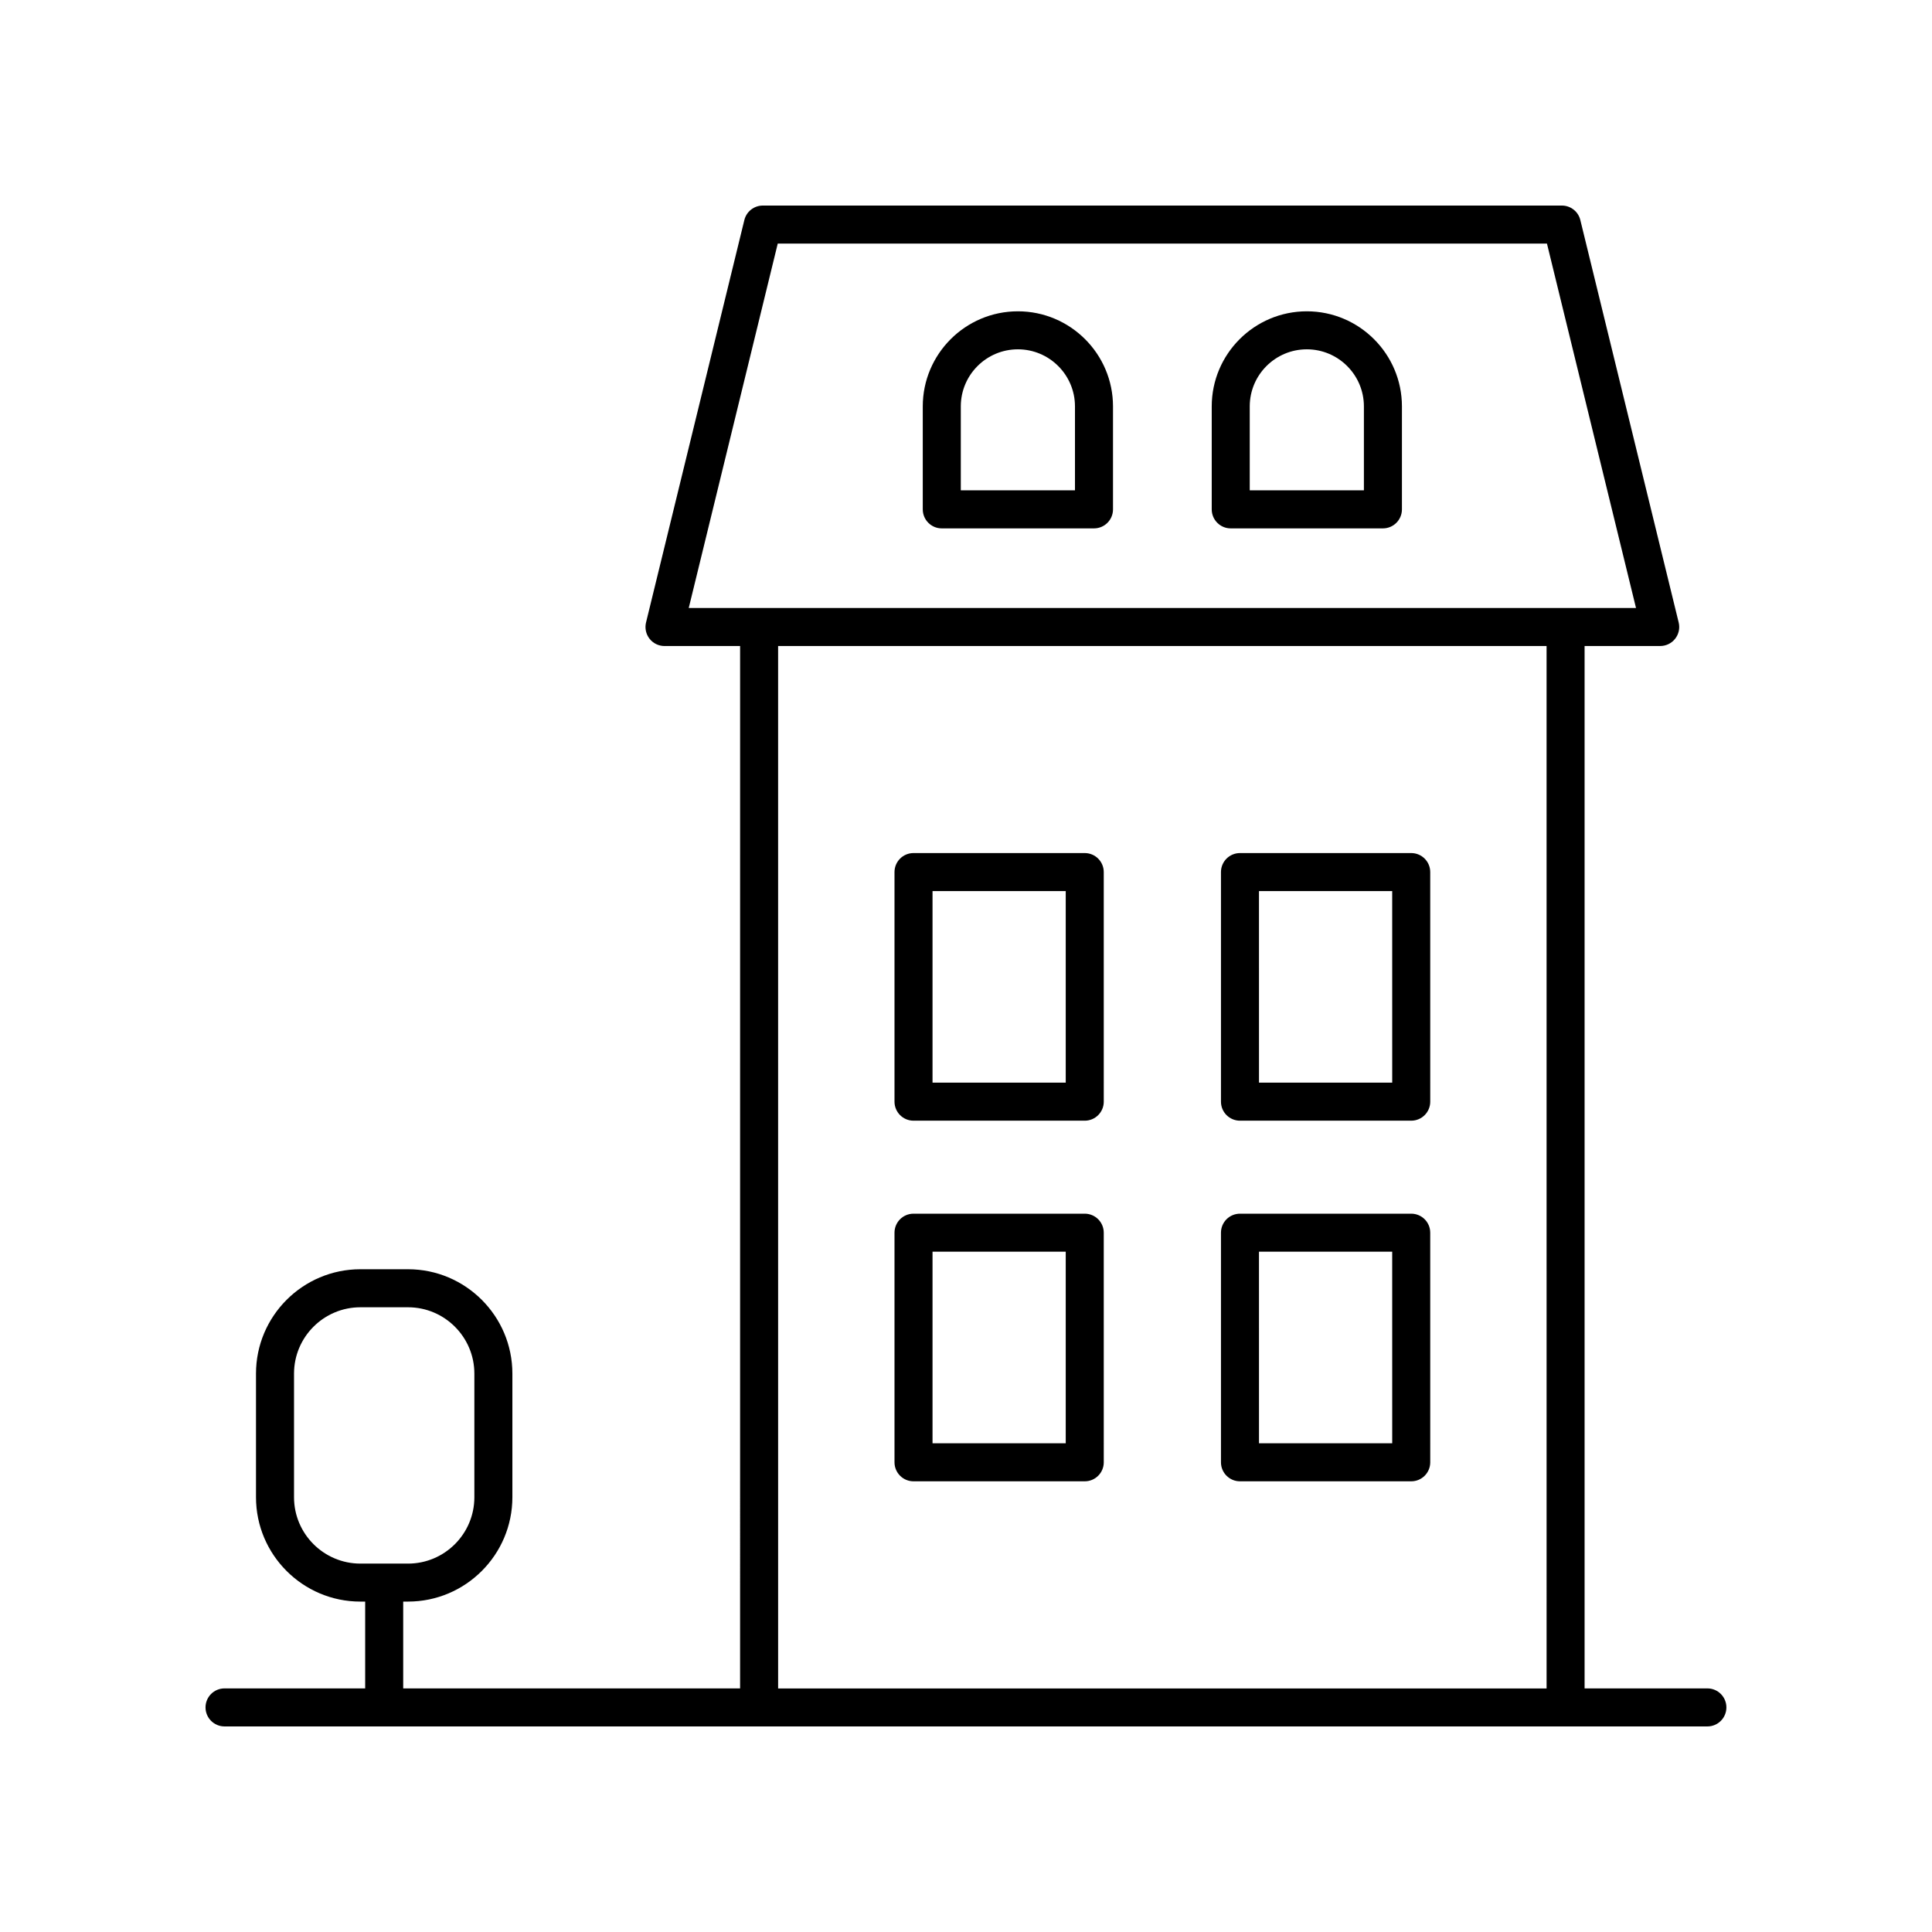 <?xml version="1.0" encoding="UTF-8"?>
<!-- Uploaded to: ICON Repo, www.iconrepo.com, Generator: ICON Repo Mixer Tools -->
<svg fill="#000000" width="800px" height="800px" version="1.1" viewBox="144 144 512 512" xmlns="http://www.w3.org/2000/svg">
 <g>
  <path d="m596.48 591.45h-32.547v-276.25h20.039c1.543 0 3.008-0.711 3.961-1.926 0.961-1.219 1.301-2.805 0.934-4.309l-26.062-106.65c-0.547-2.254-2.57-3.84-4.891-3.84h-211.76c-2.32 0-4.344 1.586-4.894 3.844l-26.055 106.65c-0.363 1.504-0.023 3.09 0.934 4.309 0.953 1.215 2.414 1.926 3.961 1.926h20.035l-0.004 276.24h-89.277v-23.008h1.277c15.246 0 27.656-12.41 27.656-27.66v-32.758c0-15.25-12.41-27.656-27.656-27.656h-12.629c-15.254 0-27.66 12.41-27.66 27.656v32.762c0 15.254 12.41 27.66 27.66 27.66h1.273v23.004h-37.27c-2.785 0-5.039 2.254-5.039 5.039 0 2.781 2.254 5.039 5.039 5.039h392.97c2.785 0 5.039-2.254 5.039-5.039 0-2.781-2.254-5.039-5.039-5.039zm-374.56-50.664v-32.762c0-9.695 7.887-17.582 17.586-17.582h12.629c9.691 0 17.578 7.887 17.578 17.582v32.762c0 9.695-7.887 17.586-17.578 17.586h-12.629c-9.699-0.004-17.586-7.891-17.586-17.586zm128.19-332.23h203.85l23.602 96.574h-251.04zm0.098 106.65h203.65l0.004 276.25h-203.65z"/>
  <path d="m413.75 226.5c-13.898 0-25.207 11.305-25.207 25.203v27.285c0 2.781 2.254 5.039 5.039 5.039h40.336c2.785 0 5.039-2.254 5.039-5.039v-27.285c0-13.898-11.309-25.203-25.207-25.203zm15.129 47.445h-30.258v-22.246c0-8.344 6.785-15.125 15.129-15.125s15.129 6.785 15.129 15.125z"/>
  <path d="m490.32 226.5c-13.895 0-25.199 11.305-25.199 25.203v27.285c0 2.781 2.254 5.039 5.039 5.039h40.328c2.785 0 5.039-2.254 5.039-5.039v-27.285c0-13.898-11.309-25.203-25.207-25.203zm15.129 47.445h-30.254v-22.246c0-8.344 6.785-15.125 15.125-15.125 8.344 0 15.129 6.785 15.129 15.125z"/>
  <path d="m431.47 370.07h-45.379c-2.785 0-5.039 2.254-5.039 5.039v60.844c0 2.781 2.254 5.039 5.039 5.039h45.379c2.785 0 5.039-2.254 5.039-5.039l-0.004-60.848c0-2.781-2.254-5.035-5.035-5.035zm-5.039 60.844h-35.301v-50.77h35.301z"/>
  <path d="m517.99 370.07h-45.383c-2.785 0-5.039 2.254-5.039 5.039v60.844c0 2.781 2.254 5.039 5.039 5.039h45.383c2.785 0 5.039-2.254 5.039-5.039l-0.004-60.848c0-2.781-2.254-5.035-5.035-5.035zm-5.039 60.844h-35.305l-0.004-50.77h35.305z"/>
  <path d="m431.47 465.64h-45.379c-2.785 0-5.039 2.254-5.039 5.039v60.844c0 2.781 2.254 5.039 5.039 5.039h45.379c2.785 0 5.039-2.254 5.039-5.039l-0.004-60.848c0-2.781-2.254-5.035-5.035-5.035zm-5.039 60.844h-35.301v-50.77h35.301z"/>
  <path d="m517.99 465.64h-45.383c-2.785 0-5.039 2.254-5.039 5.039v60.844c0 2.781 2.254 5.039 5.039 5.039h45.383c2.785 0 5.039-2.254 5.039-5.039l-0.004-60.848c0-2.781-2.254-5.035-5.035-5.035zm-5.039 60.844h-35.305l-0.004-50.77h35.305z"/>
 </g>
</svg>